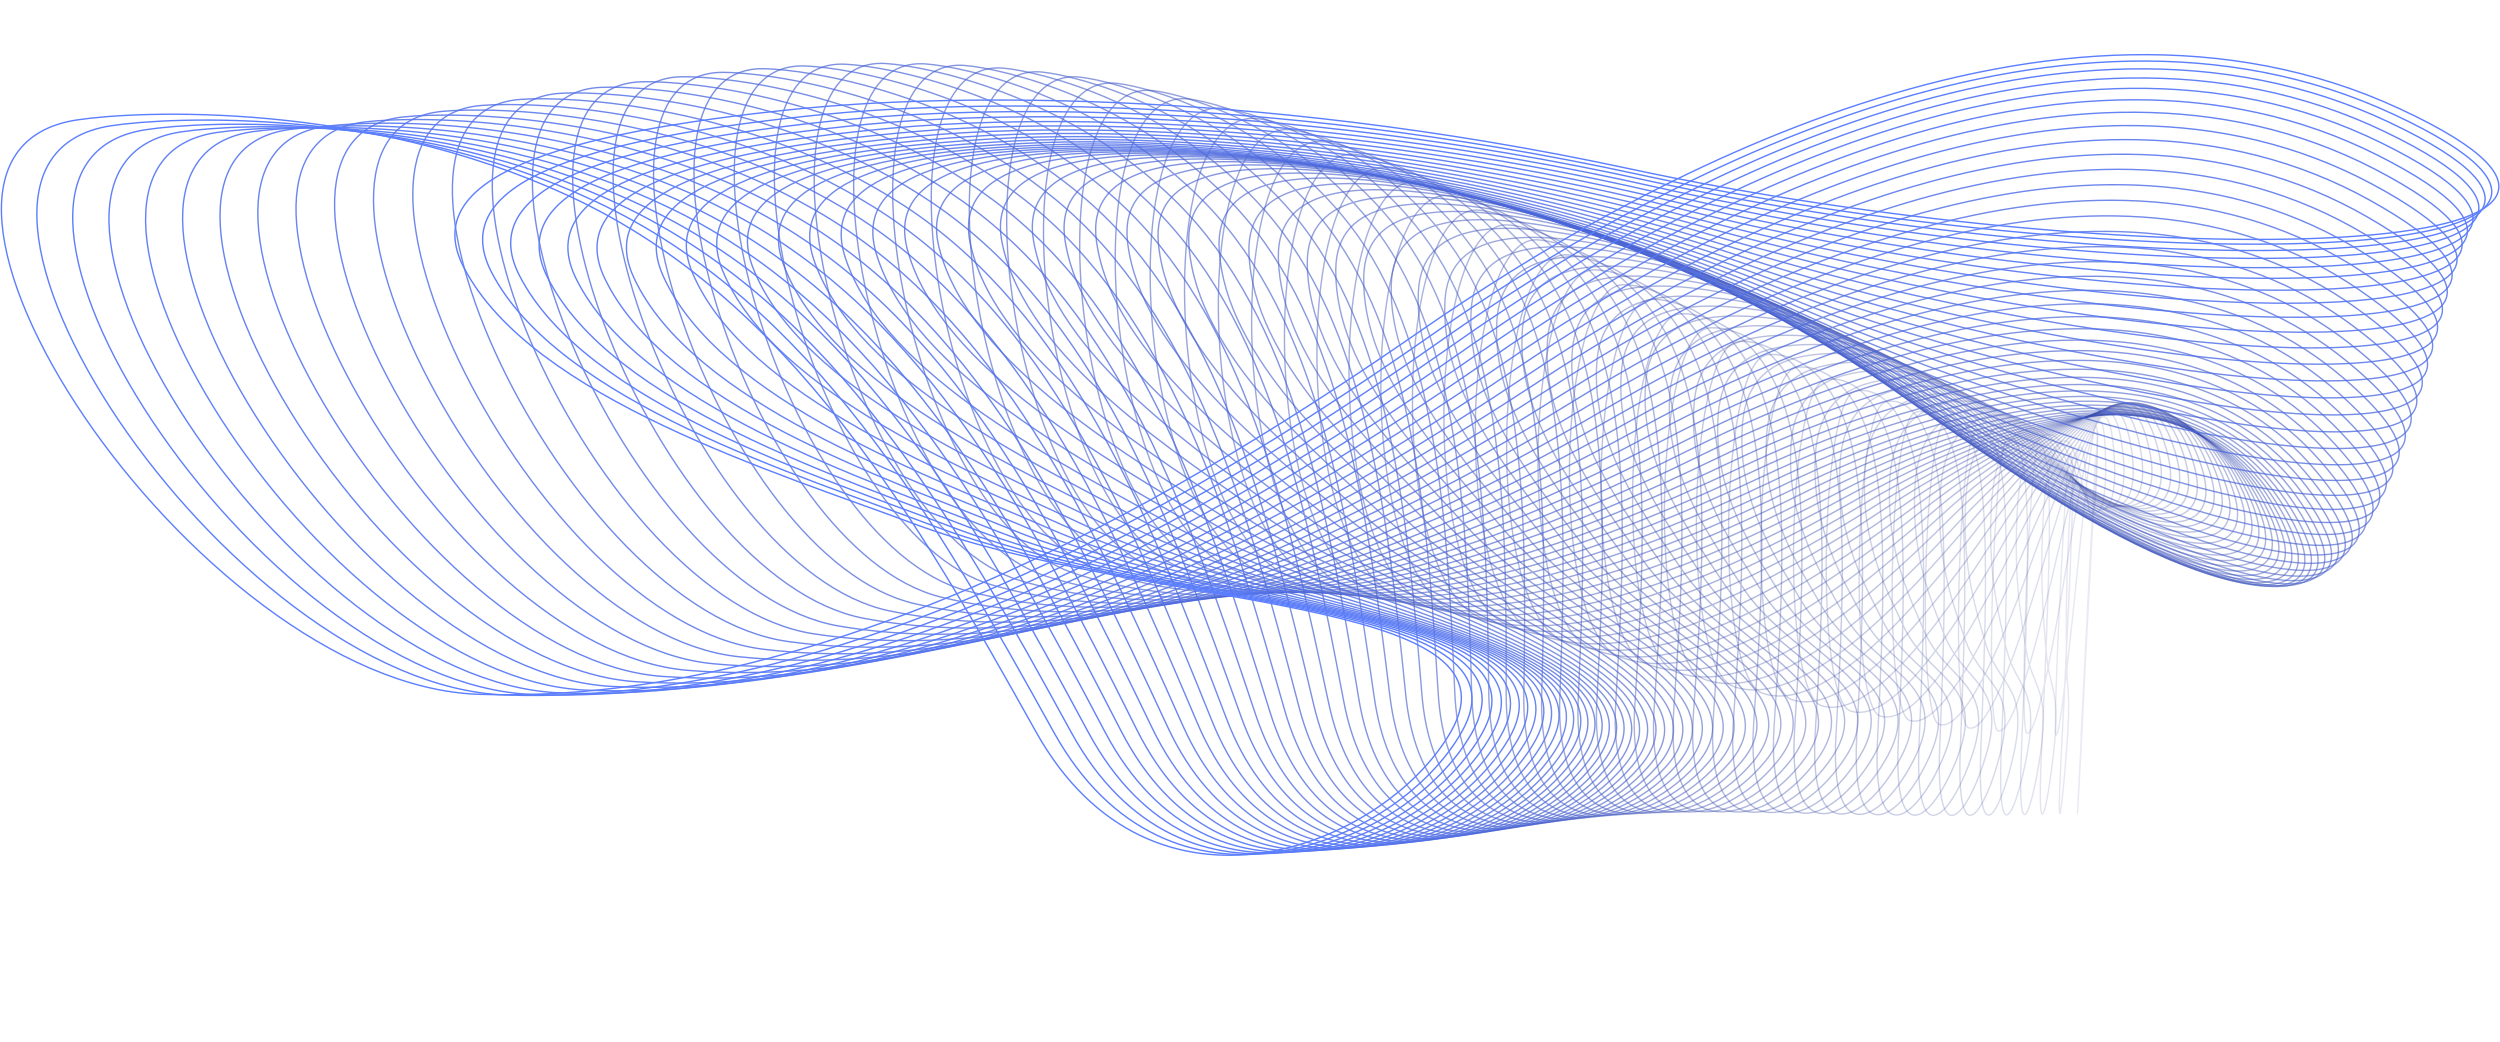 <?xml version="1.0" encoding="UTF-8"?> <svg xmlns="http://www.w3.org/2000/svg" width="1763" height="735" viewBox="0 0 1763 735" fill="none"> <path opacity="0.1" d="M1477.98 322.373C1477.45 330.61 1476.61 345.787 1475.07 375.772C1472.8 419.88 1471.59 445.017 1470.77 461.849C1469.32 491.418 1469.76 485.821 1467.33 531.955C1465.28 570.815 1463.59 601.608 1467.17 531.946C1470.85 460.281 1474.65 386.269 1476.36 351.694C1477.94 319.704 1477.68 322.985 1477.49 326.173C1476.78 338.089 1467.65 516.113 1467.6 519.298C1467.53 523.359 1471.65 447.073 1474.34 397.011C1477.04 346.948 1481.29 268.517 1478.62 322.407C1475.95 376.296 1475.63 377.713 1477.26 342.656C1478.56 314.61 1478.26 318.084 1477.98 322.373Z" stroke="#253083"></path> <path opacity="0.115" d="M1465.47 318.065C1462.84 326.318 1460.68 341.693 1459.1 372.235C1456.76 417.164 1457.2 442.879 1457.22 460.081C1457.26 490.3 1460.87 484.805 1457.15 531.718C1454.03 571.235 1450.03 602.453 1453.64 531.49C1457.36 458.487 1461.18 383.092 1461.58 347.784C1461.94 315.117 1459.83 318.338 1459.09 321.55C1456.35 333.556 1447.56 514.931 1449.75 518.323C1452.56 522.648 1460.68 445.197 1465.81 394.357C1470.93 343.517 1479.64 263.912 1479.02 318.943C1478.39 373.973 1472.96 375.083 1471.16 339.146C1469.73 310.397 1466.84 313.767 1465.47 318.065Z" stroke="#263185"></path> <path opacity="0.131" d="M1451.9 313.549C1446.19 321.686 1442.16 337.182 1440.66 368.298C1438.46 414.072 1441.47 440.489 1442.83 458.127C1445.23 489.112 1453.49 483.924 1448.11 531.561C1443.59 571.687 1436.33 603.199 1439.64 530.894C1443.04 456.51 1446.5 379.685 1444.77 343.537C1443.17 310.091 1438.32 313.132 1436.79 316.334C1431.1 328.304 1423.73 513.166 1429.28 516.915C1436.35 521.694 1450.03 443.295 1458.5 391.805C1466.97 340.316 1481.89 259.78 1484.57 316.12C1487.25 372.461 1474.26 372.928 1467.2 335.864C1461.56 306.213 1454.87 309.313 1451.9 313.549Z" stroke="#273387"></path> <path opacity="0.146" d="M1438.51 308.911C1429.72 316.839 1423.81 332.402 1422.35 364.099C1420.21 410.727 1425.74 437.926 1428.42 456.044C1433.12 487.871 1446.03 483.128 1438.93 531.445C1432.94 572.145 1422.39 603.856 1425.5 530.189C1428.7 454.405 1431.92 376.132 1428.12 339.073C1424.6 304.785 1417.02 307.565 1414.7 310.734C1406.05 322.58 1399.82 510.996 1408.7 515.203C1420.03 520.566 1439.36 441.374 1451.25 389.33C1463.13 337.285 1484.37 255.994 1490.27 313.752C1496.16 371.509 1475.62 371.106 1463.37 332.751C1453.57 302.067 1443.09 304.783 1438.51 308.911Z" stroke="#283489"></path> <path opacity="0.161" d="M1425.3 304.141C1413.43 311.762 1405.61 327.333 1404.16 359.618C1402.02 407.11 1410.03 435.179 1413.99 453.821C1420.94 486.57 1438.49 482.423 1429.6 531.372C1422.11 572.605 1408.23 604.413 1411.24 529.367C1414.34 452.163 1417.43 372.419 1411.62 334.377C1406.24 299.179 1395.93 301.608 1392.82 304.719C1381.2 316.349 1375.84 508.386 1388.05 513.161C1403.62 519.246 1428.69 439.433 1444.05 386.935C1459.4 334.438 1487.05 252.583 1496.07 311.872C1505.09 371.16 1477.03 369.642 1459.65 329.821C1445.76 297.965 1431.49 300.173 1425.3 304.141Z" stroke="#29358B"></path> <path opacity="0.176" d="M1412.27 299.236C1397.32 306.447 1387.59 321.964 1386.09 354.843C1383.89 403.209 1394.33 432.237 1399.54 451.452C1408.69 485.206 1430.88 481.814 1420.15 531.344C1411.1 573.065 1393.87 604.864 1396.88 528.419C1399.98 449.777 1403.04 368.541 1395.27 329.439C1388.08 293.261 1375.05 295.247 1371.14 298.274C1356.55 309.586 1351.83 505.315 1367.34 510.771C1387.11 517.726 1418.01 437.471 1436.89 384.629C1455.77 331.786 1489.9 249.572 1501.96 310.51C1514.02 371.448 1478.46 368.557 1456.04 327.087C1438.1 293.912 1420.06 295.482 1412.27 299.236Z" stroke="#2A378E"></path> <path opacity="0.192" d="M1399.41 294.194C1381.38 300.886 1369.73 316.285 1368.15 349.764C1365.84 399.012 1378.66 429.094 1385.1 448.93C1396.4 483.775 1423.19 481.3 1410.57 531.358C1399.94 573.523 1379.32 605.2 1382.42 527.339C1385.61 447.24 1388.73 364.493 1379.06 324.253C1370.11 287.021 1354.38 288.469 1349.68 291.383C1332.12 302.276 1327.8 501.764 1346.59 508.02C1370.54 515.995 1407.32 435.486 1429.77 382.412C1452.22 329.338 1492.9 246.973 1507.91 309.683C1522.91 372.393 1479.91 367.862 1452.51 324.555C1430.59 289.909 1408.79 290.709 1399.41 294.194Z" stroke="#2B3890"></path> <path opacity="0.207" d="M1386.69 289.014C1365.61 295.078 1352.03 310.294 1350.34 344.379C1347.86 394.519 1363.02 425.747 1370.65 446.253C1384.06 482.276 1415.44 480.884 1400.88 531.413C1388.62 573.977 1364.63 605.419 1367.89 526.125C1371.25 444.551 1374.52 360.274 1363 318.817C1352.34 280.459 1333.92 281.27 1328.43 284.045C1307.91 294.414 1303.78 497.727 1325.82 504.903C1353.92 514.05 1396.62 433.479 1422.68 380.288C1448.73 327.096 1496 244.797 1513.87 309.401C1531.75 374.004 1481.35 367.565 1449.05 322.23C1423.21 285.962 1397.67 285.856 1386.69 289.014Z" stroke="#2C3992"></path> <path opacity="0.222" d="M1374.12 283.699C1349.99 289.028 1334.48 303.995 1332.65 338.691C1329.96 389.73 1347.42 422.198 1356.22 443.423C1371.68 480.709 1407.62 480.565 1391.1 531.511C1377.19 574.424 1349.8 605.518 1353.3 524.775C1356.9 441.711 1360.39 355.886 1347.07 313.133C1334.75 273.578 1313.65 273.656 1307.37 276.263C1283.9 286.005 1279.79 493.205 1305.06 501.421C1337.26 511.892 1385.93 431.449 1415.61 378.256C1445.29 325.063 1499.17 243.042 1519.83 309.661C1540.5 376.28 1482.76 367.665 1445.63 320.112C1415.93 282.07 1386.68 280.924 1374.12 283.699Z" stroke="#2C3B94"></path> <path opacity="0.237" d="M1361.67 278.253C1334.52 282.74 1317.08 297.394 1315.09 332.707C1312.15 384.653 1331.87 418.45 1341.81 440.442C1359.29 479.075 1399.74 480.339 1381.24 531.646C1365.65 574.865 1334.88 605.5 1338.67 523.293C1342.57 438.722 1346.34 351.332 1331.27 307.209C1317.33 266.384 1293.58 265.636 1286.51 268.047C1260.11 277.061 1255.86 488.21 1284.32 497.58C1320.59 509.525 1375.23 429.397 1408.55 376.314C1441.86 323.232 1502.37 241.701 1525.75 310.452C1549.14 379.204 1484.13 368.15 1442.24 318.197C1408.73 278.234 1375.8 275.916 1361.67 278.253Z" stroke="#2D3C96"></path> <path opacity="0.253" d="M1349.32 272.682C1319.17 276.226 1299.82 290.507 1297.64 326.441C1294.42 379.3 1316.36 414.514 1327.43 437.317C1346.87 477.377 1391.8 480.204 1371.31 531.82C1354.04 575.3 1319.89 605.37 1324.02 521.684C1328.27 435.593 1332.37 346.622 1315.59 301.055C1300.07 258.895 1273.68 257.229 1265.84 259.42C1236.52 267.608 1232.01 482.762 1263.63 493.399C1303.92 506.957 1364.53 427.325 1401.48 374.461C1438.43 321.596 1505.56 240.756 1531.6 311.753C1557.64 382.751 1485.43 369.008 1438.85 316.476C1401.6 274.451 1365.02 270.837 1349.32 272.682Z" stroke="#2E3D98"></path> <path opacity="0.268" d="M1337.06 266.993C1303.93 269.498 1282.68 283.349 1280.3 319.908C1276.79 373.687 1300.91 410.399 1313.08 434.057C1334.46 475.618 1383.83 480.152 1361.32 532.029C1342.37 575.727 1304.86 605.133 1309.36 519.956C1314 432.33 1318.47 341.762 1300.01 294.683C1282.94 251.125 1253.95 248.457 1245.33 250.402C1213.12 257.674 1208.26 476.888 1243 488.896C1287.28 504.201 1353.84 425.232 1394.42 372.687C1434.99 320.142 1508.71 240.181 1537.35 313.53C1565.99 386.878 1486.64 370.212 1435.45 314.938C1394.5 270.718 1354.31 265.688 1337.06 266.993Z" stroke="#2F3F9A"></path> <path opacity="0.283" d="M1324.86 261.194C1288.79 262.574 1265.65 275.942 1263.05 313.131C1259.24 367.837 1285.5 406.121 1298.76 430.673C1322.05 473.804 1375.81 480.176 1351.31 532.27C1330.68 576.151 1289.83 604.802 1294.73 518.119C1299.76 428.945 1304.62 336.765 1284.52 288.112C1265.92 243.097 1234.35 239.349 1224.97 241.027C1189.9 247.299 1184.62 470.626 1222.46 484.099C1270.68 501.274 1343.15 423.121 1387.33 370.987C1431.51 318.854 1511.78 239.942 1542.98 315.74C1574.17 391.538 1487.76 371.733 1432.01 313.563C1387.41 267.028 1343.64 260.475 1324.86 261.194Z" stroke="#30409C"></path> <path opacity="0.298" d="M1312.7 255.296C1273.71 255.473 1248.7 268.313 1245.89 306.136C1241.77 361.776 1270.16 401.699 1284.49 427.181C1309.66 471.944 1367.77 480.272 1341.29 532.543C1318.98 576.574 1274.84 604.39 1280.13 516.189C1285.57 425.453 1290.83 331.647 1269.1 281.362C1248.99 234.838 1214.87 229.942 1204.73 231.333C1166.82 236.532 1161.12 464.02 1202.01 479.045C1254.13 498.196 1332.47 420.994 1380.22 369.352C1427.97 317.711 1514.73 240.001 1548.45 318.336C1582.18 396.67 1488.77 373.535 1428.51 312.335C1380.31 263.375 1333 255.203 1312.7 255.296Z" stroke="#31419E"></path> <path opacity="0.314" d="M1300.55 249.309C1258.67 248.219 1231.81 260.49 1228.8 298.953C1224.37 355.534 1254.87 397.154 1270.26 423.596C1297.3 470.045 1359.71 480.429 1331.27 532.847C1307.32 577.001 1259.9 603.914 1265.58 514.182C1271.42 421.869 1277.06 326.422 1253.72 274.458C1232.12 226.379 1195.47 220.275 1184.58 221.362C1143.86 225.425 1137.75 457.123 1181.68 473.772C1237.66 494.993 1321.79 418.854 1373.08 367.772C1424.36 316.69 1517.55 240.309 1553.77 321.257C1589.99 402.205 1489.67 375.576 1424.95 311.228C1373.16 259.75 1322.35 249.877 1300.55 249.309Z" stroke="#3243A0"></path> <path opacity="0.329" d="M1288.38 243.245C1243.64 240.833 1214.95 252.506 1211.75 291.614C1207.04 349.142 1239.63 392.509 1256.08 419.935C1284.97 468.116 1351.65 480.637 1321.29 533.178C1295.71 577.435 1245.07 603.393 1251.1 512.115C1257.32 418.212 1263.31 321.109 1238.36 267.422C1215.28 217.75 1176.13 210.391 1164.49 211.16C1120.99 214.037 1114.54 449.992 1161.46 468.324C1221.27 491.691 1311.13 416.704 1365.9 366.234C1420.67 315.765 1520.19 240.811 1558.91 324.437C1597.63 408.064 1490.45 377.809 1421.29 310.216C1365.96 256.141 1311.67 244.501 1288.38 243.245Z" stroke="#3344A3"></path> <path opacity="0.344" d="M1276.17 237.117C1228.6 233.344 1198.1 244.396 1194.72 284.154C1189.75 342.639 1224.43 387.789 1241.94 416.221C1272.69 466.168 1343.6 480.888 1311.35 533.536C1284.19 577.884 1230.35 602.847 1236.71 510.009C1243.26 414.502 1249.57 315.726 1223 260.284C1198.42 208.988 1156.79 200.338 1144.42 200.78C1098.17 202.433 1091.46 442.69 1141.37 462.75C1204.98 488.32 1300.47 414.546 1358.67 364.726C1416.87 314.905 1522.64 241.45 1563.87 327.806C1605.09 414.162 1491.11 380.181 1417.53 309.269C1358.66 252.539 1300.94 239.082 1276.17 237.117Z" stroke="#3445A5"></path> <path opacity="0.359" d="M1263.88 230.936C1213.5 225.778 1181.21 236.196 1177.68 276.61C1172.49 336.061 1209.27 383.021 1227.84 412.473C1260.47 464.212 1335.57 481.168 1301.49 533.919C1272.77 578.353 1215.8 602.3 1222.42 507.886C1229.24 410.758 1235.8 310.293 1207.6 253.071C1181.52 200.128 1137.42 190.165 1124.32 190.274C1075.35 190.68 1068.53 435.283 1121.4 457.101C1188.79 484.911 1289.82 412.384 1351.4 363.231C1412.97 314.079 1524.89 242.161 1568.64 331.285C1612.4 420.409 1491.66 382.638 1413.66 308.355C1351.25 248.928 1290.11 233.622 1263.88 230.936Z" stroke="#3547A7"></path> <path opacity="0.375" d="M1251.48 224.718C1198.31 218.165 1164.26 227.946 1160.61 269.023C1155.24 329.45 1194.14 378.234 1213.79 408.715C1248.31 462.26 1327.59 481.469 1291.72 534.325C1261.5 578.849 1201.43 601.774 1208.25 505.769C1215.26 407.004 1222 304.833 1192.14 245.816C1164.52 191.213 1117.97 179.927 1104.15 179.7C1052.48 178.852 1045.73 427.845 1101.56 451.432C1172.72 481.498 1279.19 410.221 1344.07 361.738C1408.95 313.256 1526.9 242.879 1573.24 334.795C1619.57 426.71 1492.11 385.122 1409.66 307.442C1343.7 245.298 1279.16 228.13 1251.48 224.718Z" stroke="#3648A9"></path> <path opacity="0.39" d="M1238.94 218.477C1183 210.536 1147.21 219.685 1143.48 261.434C1137.98 322.847 1179.02 373.458 1199.77 404.969C1236.22 460.325 1319.65 481.777 1282.06 534.754C1250.4 579.379 1187.27 601.295 1194.19 503.682C1201.31 403.261 1208.14 299.366 1176.58 238.55C1147.38 182.281 1098.39 169.678 1083.85 169.117C1029.5 167.022 1023.05 420.447 1081.83 445.8C1156.76 478.117 1268.56 408.062 1336.68 360.231C1404.8 312.4 1528.68 243.536 1577.66 338.251C1626.63 432.966 1492.45 387.573 1405.53 306.496C1336 241.633 1268.06 222.611 1238.94 218.477Z" stroke="#3749AB"></path> <path opacity="0.405" d="M1226.22 212.227C1167.52 202.922 1130.02 211.457 1126.24 253.884C1120.69 316.296 1163.91 368.723 1185.78 401.26C1224.21 458.419 1311.79 482.08 1272.55 535.202C1239.49 579.948 1173.35 600.887 1180.27 501.647C1187.39 399.555 1194.2 293.917 1160.89 231.306C1130.07 173.375 1078.64 159.474 1063.39 158.587C1006.37 155.268 1000.48 413.166 1062.22 440.262C1140.92 474.801 1257.95 405.909 1329.23 358.693C1400.51 311.477 1530.22 244.062 1581.92 341.569C1633.61 439.076 1492.71 389.931 1401.27 305.482C1328.11 237.922 1256.79 217.072 1226.22 212.227Z" stroke="#384BAD"></path> <path opacity="0.42" d="M1213.3 205.985C1151.85 195.355 1112.64 203.303 1108.88 246.417C1103.35 309.839 1148.79 364.058 1171.82 397.611C1212.28 456.553 1304.02 482.367 1263.19 535.667C1228.8 580.564 1159.69 600.573 1166.5 499.69C1173.5 395.906 1180.15 288.509 1145.03 224.117C1112.53 164.54 1058.66 149.375 1042.7 148.17C983.029 143.667 977.996 406.074 1042.71 434.874C1125.21 471.585 1247.35 403.767 1321.72 357.11C1396.1 310.454 1531.51 244.388 1586.03 344.664C1640.54 444.94 1492.91 392.134 1396.86 304.366C1320.02 234.151 1245.3 211.52 1213.3 205.985Z" stroke="#394CAF"></path> <path opacity="0.436" d="M1200.15 199.767C1135.93 187.868 1095.05 195.266 1091.36 239.075C1085.92 303.518 1133.66 359.494 1157.88 394.044C1200.43 454.738 1296.35 482.622 1254.01 536.144C1218.35 581.228 1146.31 600.375 1152.87 497.831C1159.62 392.339 1165.99 283.163 1128.97 217.017C1094.72 155.817 1038.4 139.437 1021.73 137.93C959.416 132.297 955.579 399.247 1023.3 429.694C1109.62 468.504 1236.76 401.638 1314.15 355.466C1391.54 309.295 1532.55 244.445 1590.01 347.45C1647.46 450.455 1493.05 394.119 1392.3 303.112C1311.71 230.307 1233.59 205.962 1200.15 199.767Z" stroke="#3A4DB1"></path> <path opacity="0.451" d="M1186.73 193.591C1119.75 180.496 1077.2 187.392 1073.63 231.903C1068.39 297.38 1118.49 355.063 1143.95 390.586C1188.68 452.988 1288.79 482.834 1245.03 536.631C1208.16 581.948 1133.23 600.316 1139.41 496.095C1145.75 388.878 1151.68 277.907 1112.68 210.043C1076.6 147.254 1017.82 129.721 1000.44 127.931C935.476 121.24 933.209 392.759 1003.96 424.778C1094.15 465.593 1226.18 399.527 1306.52 353.748C1386.85 307.97 1533.34 244.17 1593.87 349.847C1654.4 455.524 1493.16 395.831 1387.6 301.692C1303.16 226.381 1221.61 200.41 1186.73 193.591Z" stroke="#3A4FB3"></path> <path opacity="0.466" d="M1173.02 187.477C1103.26 173.273 1059.06 179.724 1055.69 224.945C1050.73 291.467 1103.28 350.794 1130.03 387.257C1177.02 451.312 1281.36 482.99 1236.26 537.123C1198.26 582.723 1120.48 600.413 1126.1 494.501C1131.89 385.544 1137.21 272.764 1096.13 203.23C1058.13 138.895 996.858 120.287 978.77 118.237C911.158 110.573 910.866 386.681 984.693 420.18C1078.8 462.881 1215.62 397.438 1298.82 351.942C1382.02 306.447 1533.89 243.5 1597.64 351.774C1661.4 460.049 1493.25 397.208 1382.75 300.073C1294.35 222.364 1209.34 194.873 1173.02 187.477Z" stroke="#3B50B5"></path> <path opacity="0.481" d="M1158.99 181.443C1086.43 166.233 1040.59 172.305 1037.49 218.243C1032.93 285.819 1088 346.713 1116.1 384.079C1165.45 449.719 1274.08 483.074 1227.72 537.613C1188.67 583.554 1108.05 600.682 1112.96 493.067C1118.02 382.358 1122.55 267.756 1079.29 196.611C1039.27 130.785 975.485 111.192 956.686 108.908C886.414 100.372 888.53 381.079 965.482 415.95C1063.57 460.399 1205.06 395.372 1291.05 350.035C1377.05 304.698 1534.19 242.374 1601.34 353.155C1668.49 463.937 1493.34 398.196 1377.75 298.225C1285.28 218.248 1196.77 189.362 1158.99 181.443Z" stroke="#3C51B8"></path> <path opacity="0.497" d="M1144.62 175.509C1069.24 159.412 1021.77 165.179 1019.01 211.839C1014.95 280.476 1072.66 342.848 1102.17 381.071C1153.99 448.217 1266.95 483.073 1219.42 538.093C1179.39 584.439 1095.97 601.136 1100 491.809C1104.14 379.339 1107.7 262.909 1062.14 190.222C1019.99 122.97 953.66 102.496 934.145 100.009C861.2 90.715 866.183 376.017 946.316 412.135C1048.46 458.173 1194.52 393.332 1283.23 348.014C1371.94 302.695 1534.25 240.739 1604.97 353.919C1675.7 467.099 1493.44 398.743 1372.61 296.123C1275.94 214.027 1183.88 183.89 1144.62 175.509Z" stroke="#3D53BA"></path> <path opacity="0.512" d="M1129.9 169.697C1051.66 152.844 1002.57 158.389 1000.23 205.773C996.794 275.478 1057.25 339.227 1088.22 378.254C1142.63 446.813 1259.98 482.973 1211.38 538.555C1170.44 585.375 1084.25 601.785 1087.21 490.742C1090.24 376.507 1092.64 258.245 1044.65 184.098C1000.26 115.495 931.35 94.255 911.116 91.599C835.48 81.673 843.81 371.556 927.187 408.78C1033.47 456.229 1183.98 391.322 1275.34 345.869C1366.69 300.416 1534.07 238.548 1608.56 354.001C1683.05 469.453 1493.57 398.8 1367.31 293.744C1266.3 209.699 1170.64 178.472 1129.9 169.697Z" stroke="#3E54BC"></path> <path opacity="0.527" d="M1114.8 164.029C1033.68 146.564 982.98 151.976 981.143 200.087C978.441 270.861 1041.75 335.872 1074.26 375.645C1131.37 445.514 1253.19 482.761 1203.6 538.991C1161.84 586.356 1072.9 602.636 1074.59 489.879C1076.33 373.88 1077.35 253.789 1026.82 178.273C980.058 108.404 908.532 86.525 887.572 83.738C809.225 73.319 821.4 367.749 908.088 405.925C1018.59 454.588 1173.46 389.345 1267.38 343.594C1361.3 297.842 1533.66 235.761 1612.11 353.342C1690.57 470.924 1493.74 398.324 1361.86 291.069C1256.36 205.264 1157.04 173.123 1114.8 164.029Z" stroke="#3F55BE"></path> <path opacity="0.542" d="M1099.33 158.527C1015.28 140.605 962.978 145.978 961.726 194.815C959.884 266.656 1026.16 332.804 1060.28 373.257C1120.22 444.322 1246.56 482.423 1196.1 539.389C1153.58 587.373 1061.92 603.689 1062.15 489.225C1062.39 371.471 1061.84 249.56 1008.62 172.779C959.375 101.739 885.188 79.358 863.497 76.479C782.417 65.716 798.945 364.643 889.015 403.604C1003.83 453.267 1162.95 387.401 1259.36 341.177C1355.78 294.954 1533 232.339 1615.64 351.891C1698.27 471.443 1493.95 397.275 1356.27 288.079C1246.12 200.723 1143.09 167.859 1099.33 158.527Z" stroke="#4057C0"></path> <path opacity="0.558" d="M1083.46 153.213C996.462 134.999 942.56 140.434 941.977 189.993C941.118 262.896 1010.47 330.043 1046.28 371.106C1109.17 443.241 1240.12 481.947 1188.86 539.738C1145.68 588.418 1051.32 604.945 1049.9 488.789C1048.44 369.294 1046.1 245.58 990.052 167.646C938.2 95.54 861.309 72.804 838.881 69.875C755.045 58.927 776.442 362.279 869.965 401.845C989.177 452.28 1152.44 385.492 1251.28 338.617C1350.12 291.741 1532.12 228.258 1619.13 349.605C1706.15 470.951 1494.2 395.62 1350.52 284.765C1235.58 196.081 1128.76 162.697 1083.46 153.213Z" stroke="#4158C2"></path> <path opacity="0.573" d="M1067.21 148.109C977.221 129.775 921.726 135.377 921.896 185.651C922.145 259.605 994.703 327.605 1032.26 369.2C1098.23 442.271 1233.86 481.319 1181.9 540.026C1138.14 589.478 1041.09 606.398 1037.82 488.572C1034.46 367.358 1030.12 241.867 971.119 162.903C916.531 89.844 836.895 66.907 813.724 63.972C727.11 53.004 753.891 360.689 850.939 400.671C974.645 451.636 1141.95 383.619 1243.13 335.906C1344.32 288.194 1530.99 223.498 1622.6 346.449C1714.21 469.4 1494.5 393.332 1344.62 281.117C1224.72 191.344 1114.07 157.655 1067.21 148.109Z" stroke="#425AC4"></path> <path opacity="0.588" d="M1050.58 143.236C957.562 124.962 900.483 130.839 901.489 181.816C902.968 256.805 978.844 325.503 1018.22 367.549C1087.4 441.411 1227.77 480.529 1175.21 540.242C1130.95 590.541 1031.25 608.04 1025.93 488.574C1020.46 365.673 1013.91 238.439 951.824 158.576C894.378 84.685 811.955 61.707 788.035 58.813C698.621 47.996 731.3 359.899 831.942 400.1C960.23 451.343 1131.47 381.783 1234.92 333.046C1338.38 284.308 1529.62 218.048 1626.03 342.4C1722.45 466.751 1494.83 390.391 1338.57 277.131C1213.57 186.522 1099.01 152.751 1050.58 143.236Z" stroke="#435BC6"></path> <path opacity="0.603" d="M1033.57 138.613C937.5 120.583 878.844 126.842 880.768 178.51C883.597 254.514 962.903 323.746 1004.17 366.157C1076.67 440.659 1221.85 479.566 1168.79 540.372C1124.1 591.592 1021.77 609.858 1014.21 488.791C1006.44 364.244 997.485 235.308 932.179 154.686C871.756 80.092 786.508 57.237 761.833 54.431C669.601 43.941 708.676 359.923 812.98 400.139C945.934 451.401 1121 379.984 1226.65 330.034C1332.29 280.083 1528.01 211.906 1629.42 337.442C1730.84 462.978 1495.2 386.783 1332.37 272.807C1202.11 181.626 1083.59 148.001 1033.57 138.613Z" stroke="#445CC8"></path> <path opacity="0.619" d="M1016.2 134.259C917.052 116.659 856.829 123.41 859.75 175.749C864.047 252.742 946.887 322.34 990.113 365.026C1066.05 440.011 1216.1 478.423 1162.63 540.405C1117.58 592.616 1012.66 611.838 1002.68 489.218C992.409 363.071 980.848 232.488 912.2 151.251C848.685 76.088 760.578 53.525 735.145 50.853C640.078 40.867 686.034 360.769 794.061 400.791C931.759 451.807 1110.54 378.223 1218.3 326.873C1326.07 275.524 1526.15 205.077 1632.76 331.572C1739.37 458.067 1495.59 382.504 1326.01 268.15C1190.35 176.667 1067.83 143.422 1016.2 134.259Z" stroke="#455ECA"></path> <path opacity="0.634" d="M998.498 130.187C896.244 113.204 834.466 120.555 838.459 173.545C844.334 251.496 930.807 321.287 976.049 364.156C1055.53 439.463 1210.5 477.093 1156.7 540.331C1111.39 593.6 1003.9 613.963 991.316 489.844C978.372 362.157 964.015 229.986 891.911 148.284C825.198 72.692 734.201 50.587 708.007 48.098C610.095 38.792 663.392 362.433 775.195 402.053C917.708 452.555 1100.09 376.498 1209.89 323.568C1319.7 270.638 1524.03 197.579 1636.02 324.799C1748.01 452.019 1495.98 377.556 1319.5 263.17C1178.32 171.66 1051.74 139.03 998.498 130.187Z" stroke="#465FCD"></path> <path opacity="0.649" d="M980.481 126.409C875.106 110.228 811.786 118.284 816.923 171.901C824.479 250.772 914.674 320.583 961.988 363.541C1045.1 439.006 1205.04 475.571 1151.01 540.138C1105.5 594.526 995.473 616.212 980.124 490.658C964.335 361.494 947.006 227.805 871.34 145.792C801.331 69.911 707.42 48.432 680.463 46.171C579.698 37.72 640.767 364.9 756.394 403.908C903.78 453.63 1089.65 374.808 1201.42 320.123C1313.18 265.438 1521.67 189.432 1639.19 317.14C1756.72 444.848 1496.37 371.95 1312.84 257.877C1166.02 166.619 1035.35 134.835 980.481 126.409Z" stroke="#4760CF"></path> <path opacity="0.664" d="M962.18 122.934C853.673 107.734 788.827 116.597 795.172 170.812C804.507 250.565 898.501 320.22 947.935 363.175C1034.77 438.634 1199.7 473.856 1145.53 539.818C1099.89 595.381 987.364 618.564 969.096 491.645C950.303 361.077 929.84 225.945 850.517 143.775C777.126 67.749 680.283 47.058 652.562 45.071C548.943 37.644 618.182 368.146 737.669 406.337C889.978 455.018 1079.23 373.151 1192.88 316.546C1306.53 259.94 1519.05 180.671 1642.26 308.627C1765.47 436.582 1496.72 365.706 1306.02 252.291C1153.47 161.559 1018.68 130.848 962.18 122.934Z" stroke="#4762D1"></path> <path opacity="0.68" d="M943.628 119.764C831.985 105.718 765.63 115.486 773.244 170.27C784.444 250.859 882.303 320.188 933.898 363.047C1024.53 438.337 1194.47 471.95 1140.23 539.365C1094.54 596.153 979.549 620.998 958.224 492.789C936.286 360.895 912.541 224.402 829.481 142.228C752.631 66.199 652.845 46.453 624.361 44.784C517.891 38.544 595.656 372.136 719.033 409.312C876.299 456.699 1068.81 371.526 1184.27 312.846C1299.73 254.167 1516.18 171.336 1645.2 299.302C1774.22 427.268 1497.03 358.854 1299.06 246.433C1140.68 156.496 1001.76 127.078 943.628 119.764Z" stroke="#4863D3"></path> <path opacity="0.695" d="M924.862 116.898C810.086 104.169 742.241 114.931 751.175 170.252C764.316 251.63 866.094 320.468 919.884 363.142C1014.38 438.106 1189.34 469.855 1135.1 538.775C1089.41 596.829 971.999 623.489 947.496 494.071C922.288 360.932 895.133 223.166 808.268 141.138C727.898 65.243 625.163 46.591 595.92 45.28C486.609 40.38 573.21 376.823 700.495 412.795C862.742 458.648 1058.41 369.929 1175.61 309.035C1292.8 248.141 1513.06 161.474 1648 289.218C1782.94 416.961 1497.28 351.428 1291.95 240.325C1127.69 151.443 984.622 123.525 924.862 116.898Z" stroke="#4964D5"></path> <path opacity="0.71" d="M905.922 114.328C788.022 103.069 718.707 114.907 729.004 170.731C744.152 252.85 849.888 321.039 905.9 363.441C1004.3 437.929 1184.27 467.579 1130.1 538.045C1084.47 597.402 964.684 626.015 936.901 495.471C908.318 361.173 877.644 222.223 786.921 140.483C702.981 64.856 597.3 47.436 567.3 46.521C455.163 43.102 550.863 382.153 682.064 416.744C849.303 460.837 1048.02 368.358 1166.88 305.124C1285.74 241.89 1509.71 151.141 1650.65 278.44C1791.59 405.738 1497.45 343.476 1284.71 233.997C1114.52 146.414 967.309 120.191 905.922 114.328Z" stroke="#4A66D7"></path> <path opacity="0.725" d="M886.849 112.044C765.839 102.391 695.076 115.378 706.773 171.671C723.979 254.481 833.698 321.876 891.949 363.927C994.279 437.797 1179.26 465.134 1125.21 537.179C1079.69 597.866 957.569 628.556 926.422 496.968C894.38 361.597 860.1 221.553 765.481 140.237C677.937 65.001 569.318 48.94 538.567 48.456C423.622 46.645 528.631 388.059 663.746 421.109C835.974 463.236 1037.64 366.811 1158.1 301.128C1278.57 235.446 1506.13 140.4 1653.13 267.044C1800.13 393.688 1497.53 335.053 1277.35 227.481C1101.2 141.423 949.856 117.07 886.849 112.044Z" stroke="#4B67D9"></path> <path opacity="0.741" d="M867.687 110.024C743.588 102.097 671.397 116.297 684.52 173.026C703.824 256.477 817.538 322.944 878.038 364.571C984.318 437.697 1174.28 462.532 1120.41 536.179C1075.03 598.216 950.615 631.088 916.045 498.54C880.48 362.18 842.528 221.13 743.992 140.361C652.823 65.631 541.28 51.039 509.784 51.015C392.054 50.925 506.526 394.466 645.544 425.83C822.747 465.809 1027.27 365.282 1149.28 297.061C1271.28 228.84 1502.35 129.315 1655.44 255.112C1808.53 380.91 1497.51 326.217 1269.87 220.807C1087.76 136.479 932.302 114.151 867.687 110.024Z" stroke="#4C68DB"></path> <path opacity="0.756" d="M848.479 108.245C721.314 102.147 647.718 117.611 662.283 174.743C683.71 258.787 801.418 324.212 864.169 365.351C974.402 437.619 1169.31 459.791 1115.65 535.054C1070.45 598.452 943.781 633.594 905.747 500.163C866.62 362.896 824.955 220.925 722.494 140.813C627.694 66.691 513.246 53.663 481.012 54.124C360.523 55.847 484.554 401.291 627.456 430.847C809.609 468.521 1016.91 363.768 1140.41 292.938C1263.9 222.109 1498.39 117.959 1657.59 242.74C1816.78 367.52 1497.38 317.038 1262.3 214.011C1074.24 131.59 914.69 111.42 848.479 108.245Z" stroke="#4D6ADD"></path> <path opacity="0.771" d="M829.268 106.678C699.066 102.488 624.082 119.257 640.099 176.762C663.66 261.354 785.347 325.638 850.341 366.235C964.516 437.55 1164.33 456.93 1110.91 533.815C1065.91 598.58 937.023 636.055 895.508 501.816C852.801 363.717 807.406 220.904 701.028 141.541C602.604 68.113 485.276 56.724 452.311 57.69C329.091 61.302 462.718 408.443 609.476 436.091C796.546 471.334 1006.56 362.266 1131.51 288.777C1256.45 215.288 1494.29 106.408 1659.57 230.027C1824.86 353.646 1497.14 307.59 1254.65 207.131C1060.66 126.764 897.06 108.859 829.268 106.678Z" stroke="#4E6BDF"></path> <path opacity="0.786" d="M810.097 105.285C676.888 103.064 600.535 121.163 618 179.014C643.691 264.115 769.332 327.182 836.556 367.193C954.648 437.481 1159.32 453.974 1106.15 532.477C1061.37 598.604 930.293 638.457 885.305 503.475C839.023 364.611 789.905 221.027 679.633 142.489C577.606 69.824 457.423 60.13 423.735 61.615C297.812 67.167 441.013 415.824 591.595 441.49C783.539 474.207 996.213 360.771 1122.58 284.594C1248.94 208.418 1490.07 94.742 1661.41 217.082C1832.75 339.423 1496.79 297.954 1246.95 200.204C1047.08 122.005 879.455 106.442 810.097 105.285Z" stroke="#4F6CE2"></path> <path opacity="0.802" d="M791.008 104.027C654.821 103.808 577.114 123.252 596.015 181.425C623.819 266.999 753.377 328.797 822.81 368.192C944.783 437.398 1154.27 450.948 1101.36 531.056C1056.79 598.536 923.543 640.786 875.11 505.116C825.284 365.547 772.474 221.251 658.343 143.592C552.746 71.74 429.737 63.774 395.334 65.787C266.735 73.309 419.43 423.33 573.798 446.968C770.569 477.099 985.87 359.277 1113.64 280.406C1241.4 201.535 1485.78 83.039 1663.12 204.017C1840.46 324.995 1496.34 288.213 1239.22 193.269C1033.52 117.313 861.916 104.141 791.008 104.027Z" stroke="#506EE4"></path> <path opacity="0.817" d="M772.04 102.858C632.905 104.651 553.854 125.439 574.17 183.915C604.055 269.935 737.482 330.436 809.098 369.199C934.905 437.294 1149.15 447.88 1096.48 529.574C1052.12 598.388 916.723 643.032 864.896 506.721C811.58 366.49 755.133 221.53 637.191 144.782C528.069 73.772 402.263 67.546 367.151 70.088C235.901 79.588 397.951 430.855 556.065 452.446C757.611 479.969 975.529 357.782 1104.69 276.232C1233.86 194.681 1481.47 71.383 1664.74 190.95C1848.01 310.516 1495.81 278.456 1231.48 186.364C1020.02 112.691 844.483 101.924 772.04 102.858Z" stroke="#516FE6"></path> <path opacity="0.832" d="M753.23 101.729C611.174 105.518 530.786 127.636 552.486 186.401C584.407 272.847 721.648 332.049 795.414 370.177C924.998 437.156 1143.96 444.801 1091.51 528.052C1047.32 598.177 909.783 645.188 854.637 508.265C797.905 367.406 737.898 221.815 616.205 145.984C503.612 75.824 375.038 71.325 339.222 74.391C205.345 85.851 376.555 438.288 538.374 457.845C744.641 482.774 965.188 356.281 1095.76 272.087C1226.34 187.894 1477.19 59.856 1666.29 177.999C1855.39 296.142 1495.21 268.772 1223.77 179.528C1006.63 108.133 827.194 99.756 753.23 101.729Z" stroke="#5270E8"></path> <path opacity="0.847" d="M734.612 100.588C589.66 106.33 507.936 129.749 530.979 188.796C564.876 275.656 705.871 333.585 781.749 371.091C915.045 436.977 1138.68 441.743 1086.4 526.515C1042.36 597.922 902.673 647.248 844.3 509.73C784.25 368.259 720.785 222.055 595.41 147.124C479.41 77.797 348.093 74.989 311.58 78.568C175.093 91.946 355.214 445.519 520.695 463.084C731.63 485.474 954.843 354.769 1086.85 267.991C1218.87 181.213 1472.99 48.54 1667.82 165.287C1862.65 282.034 1494.55 259.255 1216.12 172.8C993.378 103.636 810.084 97.597 734.612 100.588Z" stroke="#5372EA"></path> <path opacity="0.863" d="M716.218 99.38C568.389 107.006 485.324 131.682 509.662 191.009C545.464 278.282 690.144 334.993 768.095 371.905C905.03 436.747 1133.29 438.738 1081.13 524.99C1037.19 597.643 895.342 649.208 833.858 511.096C770.607 369.014 703.805 222.196 574.826 148.122C455.491 79.588 321.456 78.409 284.248 82.483C145.163 97.712 333.897 452.432 502.999 468.08C718.55 488.026 944.491 353.242 1077.98 263.959C1211.48 174.677 1468.93 37.515 1669.36 152.934C1869.8 268.353 1493.88 249.996 1208.56 166.217C980.306 99.194 793.188 95.409 716.218 99.38Z" stroke="#5473EC"></path> <path opacity="0.878" d="M698.076 98.049C547.384 107.463 462.969 133.338 488.544 192.952C526.167 280.645 674.461 336.221 754.439 372.582C894.936 436.457 1127.79 435.82 1075.67 523.502C1031.77 597.361 887.741 651.065 823.279 512.344C756.964 369.635 686.968 222.185 554.47 148.898C431.879 81.091 295.146 81.456 257.244 86C115.568 102.988 312.567 458.917 485.253 472.753C705.371 490.39 934.131 351.694 1069.17 260.008C1204.2 168.322 1465.07 26.86 1670.98 141.06C1876.89 255.259 1493.21 241.087 1201.12 159.815C967.449 94.797 776.536 93.147 698.076 98.049Z" stroke="#5574EE"></path> <path opacity="0.893" d="M680.212 96.539C526.665 107.619 440.883 134.622 467.631 194.534C506.98 282.666 658.812 337.218 740.771 373.088C884.747 436.099 1122.17 433.021 1070.02 522.08C1026.08 597.099 879.825 652.819 812.536 513.456C743.313 370.086 670.283 221.969 534.357 149.373C408.595 82.204 269.179 84.002 230.584 88.987C86.315 107.618 291.189 464.864 467.423 477.025C692.064 492.527 923.758 350.123 1060.42 256.154C1197.07 162.186 1461.48 16.653 1672.72 129.783C1883.95 242.913 1492.58 232.619 1193.84 153.63C954.841 90.439 760.159 90.77 680.212 96.539Z" stroke="#5576F0"></path> <path opacity="0.908" d="M662.65 94.794C506.249 107.391 419.076 135.438 446.926 195.667C487.894 284.266 643.189 337.934 727.078 373.387C874.447 435.666 1116.42 430.374 1064.13 520.751C1020.08 596.88 871.548 654.47 801.599 514.415C729.64 370.334 653.754 221.496 514.497 149.467C385.653 82.824 243.566 85.922 204.275 91.308C57.406 111.442 269.722 470.163 449.474 480.817C678.6 494.398 913.371 348.522 1051.75 252.412C1190.12 156.303 1458.2 6.969 1674.62 119.219C1891.04 231.469 1492.02 224.679 1186.74 147.697C942.516 86.111 744.082 88.235 662.65 94.794Z" stroke="#5677F2"></path> <path opacity="0.924" d="M645.408 92.762C486.15 106.703 397.556 135.695 426.43 196.267C468.903 285.371 627.58 338.322 713.35 373.447C864.021 435.152 1110.53 427.913 1058 519.543C1013.74 596.727 862.868 656.018 790.443 515.206C715.935 370.345 637.387 220.715 494.9 149.106C363.068 82.853 218.315 87.093 178.325 92.838C28.84 114.311 248.129 474.712 431.372 484.056C664.949 495.967 902.965 346.89 1043.17 248.799C1183.38 150.707 1455.31 -2.121 1676.75 109.478C1898.18 221.078 1491.55 217.354 1179.86 142.048C930.503 81.802 728.329 85.503 645.408 92.762Z" stroke="#5778F4"></path> <path opacity="0.939" d="M628.506 90.39C466.378 105.478 376.33 135.305 406.142 196.253C449.996 285.909 611.975 338.335 699.574 373.237C853.457 434.549 1104.5 425.667 1051.6 518.48C1007.03 596.661 853.748 657.465 779.041 515.814C702.186 370.09 621.184 219.578 475.573 148.218C340.849 82.194 193.433 87.4 152.736 93.453C0.614 116.08 226.373 478.413 413.086 486.671C651.086 497.199 892.539 345.222 1034.7 245.327C1176.86 145.433 1452.84 -10.548 1679.13 100.668C1905.43 211.884 1491.21 210.726 1173.22 136.715C918.83 77.507 712.92 82.534 628.506 90.39Z" stroke="#587AF7"></path> <path opacity="0.954" d="M611.959 87.631C446.945 103.646 355.401 134.185 386.063 195.547C431.167 285.812 596.367 337.93 685.74 372.725C842.741 433.85 1098.33 423.665 1044.92 517.586C999.935 596.701 844.153 658.809 767.372 516.222C688.385 369.537 605.15 218.039 456.522 146.734C319.006 80.76 168.923 86.731 127.514 93.038C-27.274 116.614 204.421 481.169 394.587 488.595C636.987 498.06 882.09 343.513 1026.35 242.011C1170.61 140.508 1450.84 -18.247 1681.83 92.887C1912.82 204.021 1491.02 204.869 1166.86 131.728C907.522 73.216 697.876 79.292 611.959 87.631Z" stroke="#597BF9"></path> <path opacity="0.969" d="M595.782 84.44C427.861 101.144 334.776 132.261 366.193 194.08C412.408 285.017 580.747 337.067 671.84 371.885C831.863 433.049 1092 421.931 1037.95 516.882C992.422 596.864 834.052 660.049 755.418 516.418C674.522 368.658 589.287 216.056 437.753 144.591C297.549 78.47 144.793 84.988 102.661 91.489C-54.826 115.787 182.247 482.896 375.85 489.764C622.631 498.519 871.617 341.762 1018.12 238.862C1164.63 135.962 1449.37 -25.156 1684.87 86.229C1920.38 197.615 1491.01 199.856 1160.78 127.116C896.601 68.923 683.213 75.743 595.782 84.44Z" stroke="#5A7CFB"></path> <path opacity="0.985" d="M579.988 80.78C409.133 97.912 314.459 129.464 346.533 191.788C393.715 283.469 565.11 335.708 657.868 370.689C820.814 432.14 1085.52 420.491 1030.68 516.387C984.478 597.166 823.421 661.183 743.16 516.387C660.591 367.429 573.598 213.593 419.272 141.735C276.486 75.25 121.047 82.08 78.183 88.709C-82.04 113.488 159.826 483.513 356.854 490.122C608.002 498.547 861.116 339.964 1010.04 235.894C1158.96 131.824 1448.44 -31.22 1688.28 80.78C1928.13 192.779 1491.2 195.752 1155.02 122.903C886.084 64.624 668.946 71.859 579.988 80.78Z" stroke="#5B7EFD"></path> <path d="M564.588 76.617C390.772 93.902 294.458 125.736 327.088 188.617C375.088 281.117 549.452 333.823 643.817 369.117C809.588 431.117 1078.88 419.363 1023.09 516.117C976.088 597.617 812.24 662.206 730.588 516.117C646.588 365.828 558.087 210.617 401.087 138.117C255.827 71.038 97.694 77.929 54.088 84.617C-108.912 109.617 137.145 482.949 337.588 489.617C593.088 498.117 850.588 338.117 1002.09 233.117C1153.59 128.117 1448.09 -36.383 1692.09 76.617C1936.09 189.617 1491.59 192.617 1149.59 119.117C875.989 60.317 655.088 67.617 564.588 76.617Z" stroke="#5C7FFF"></path> </svg> 